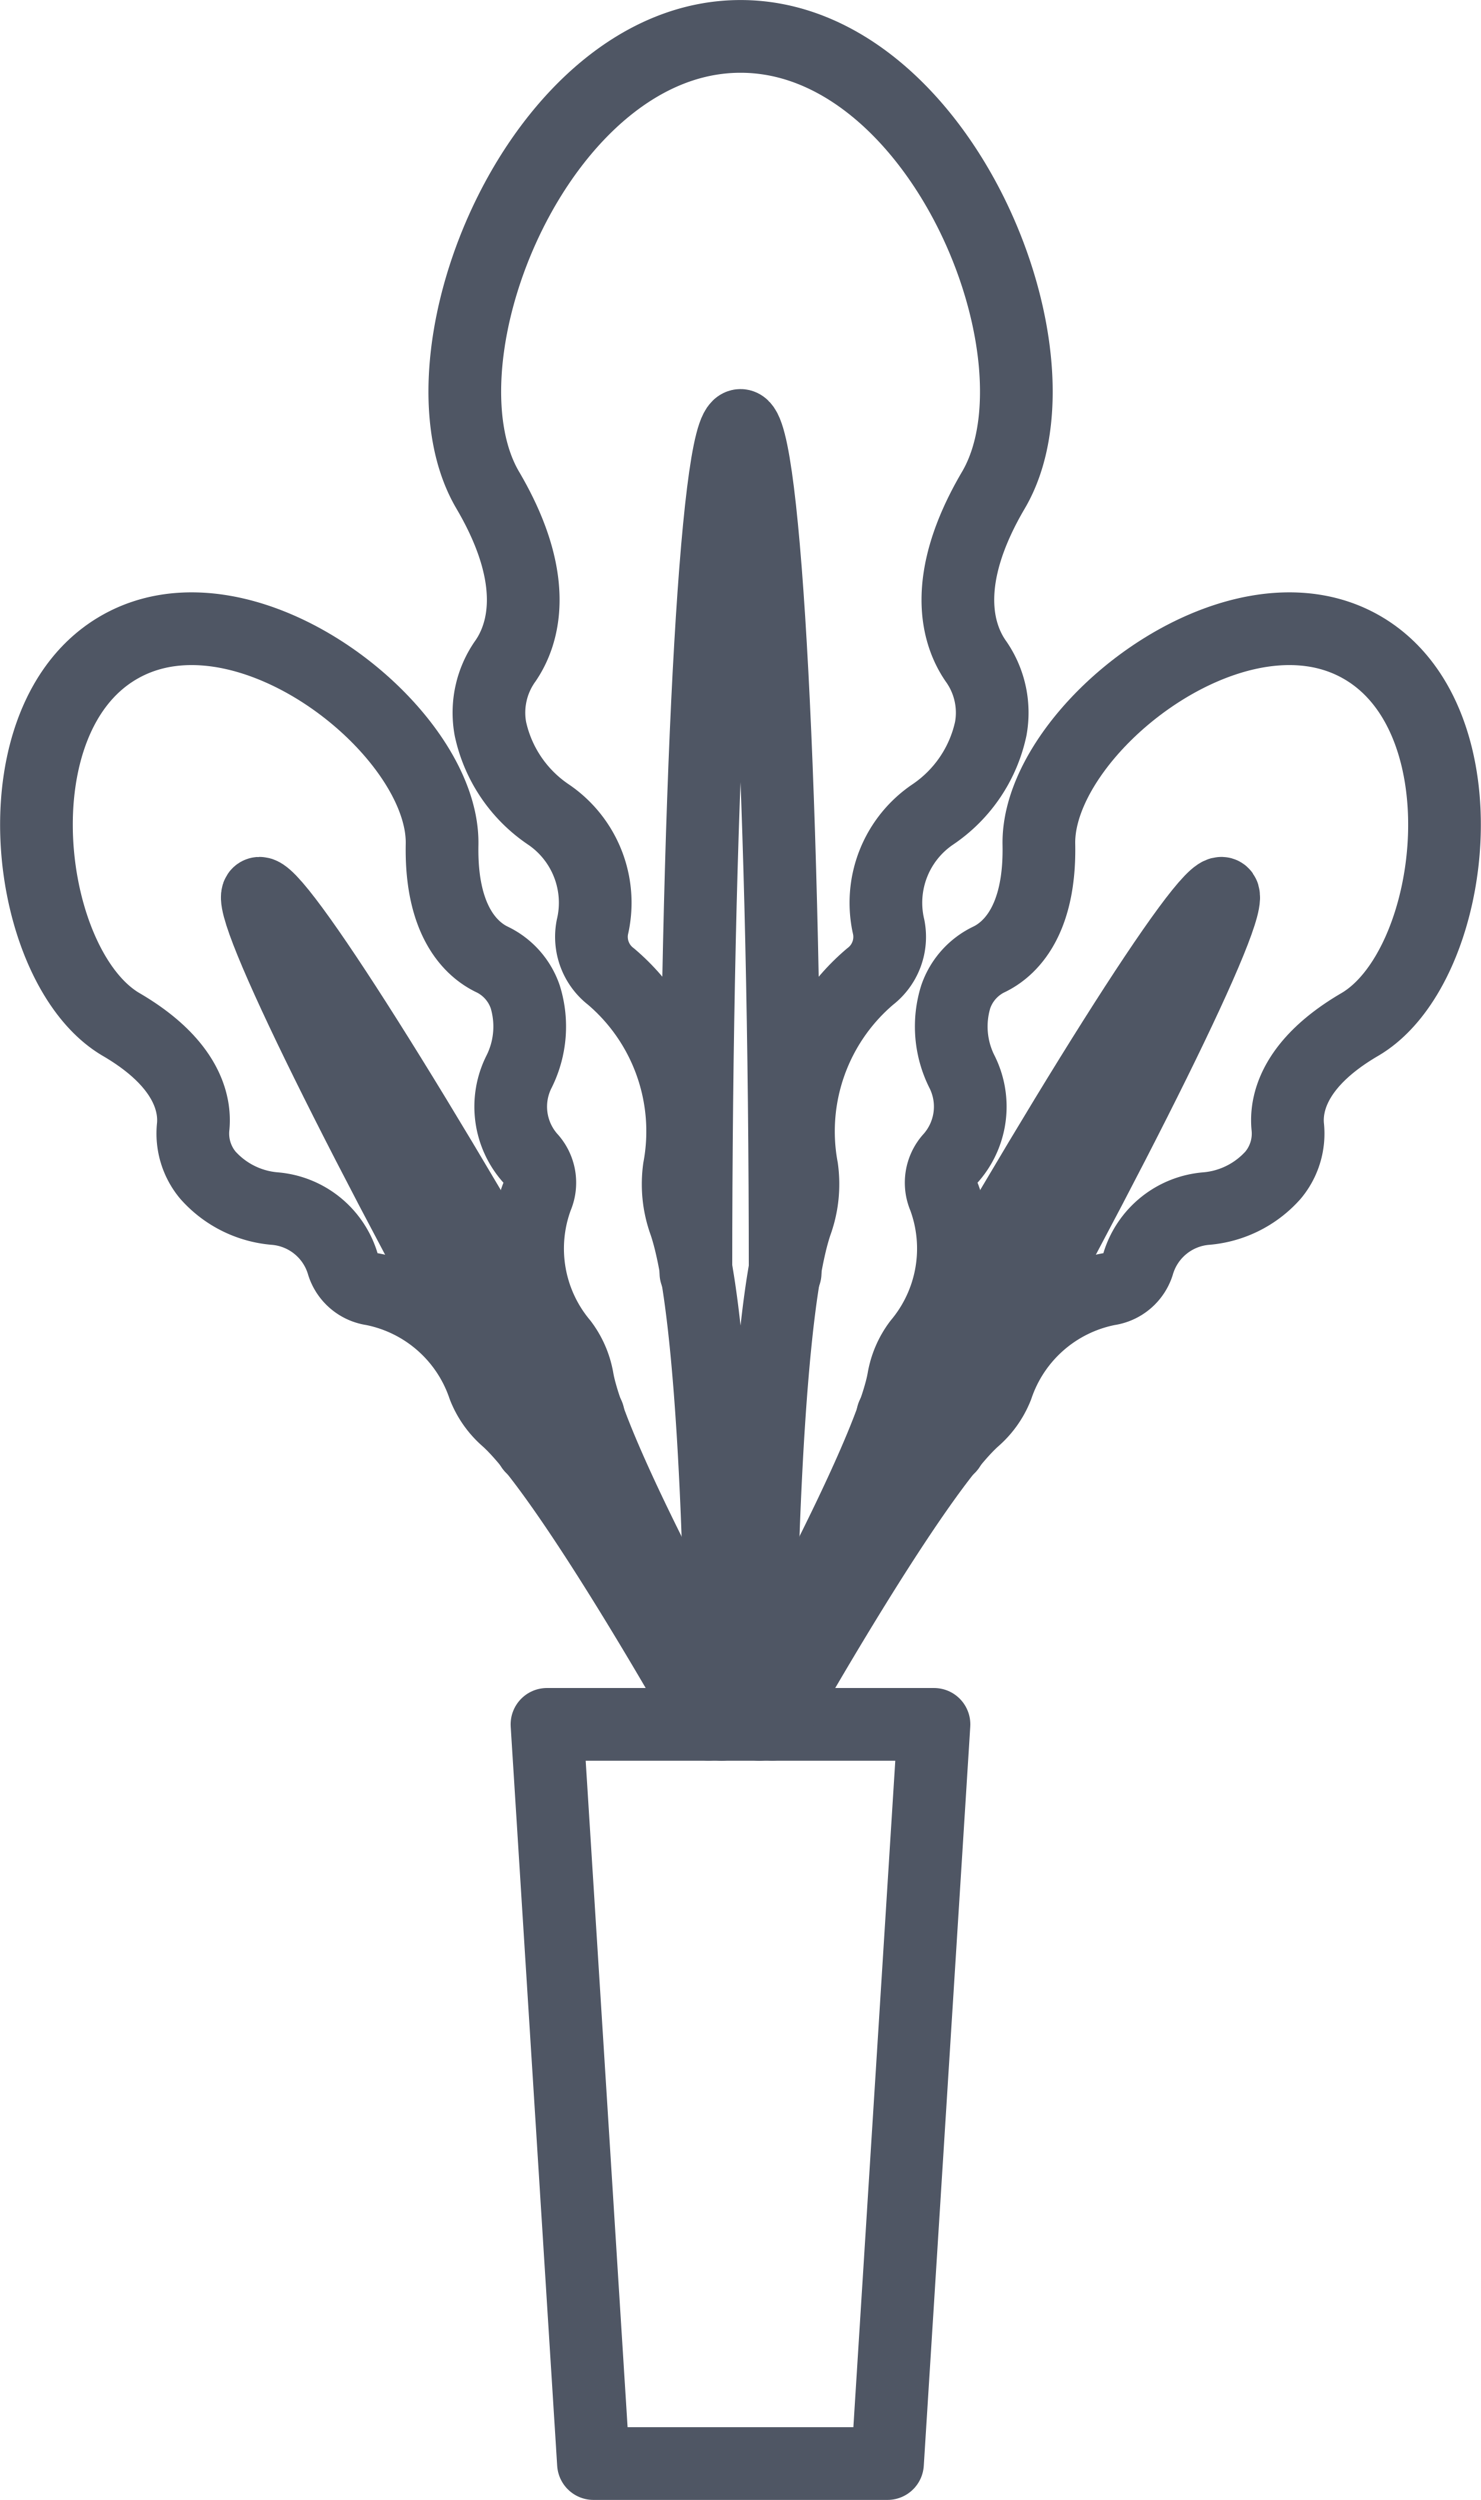 <svg xmlns="http://www.w3.org/2000/svg" width="40.747" height="68.746" viewBox="0 0 40.747 68.746">
  <g id="Grupo_719" data-name="Grupo 719" transform="translate(1.003 1)">
    <g id="Grupo_665" data-name="Grupo 665">
      <path id="Trazado_1455" data-name="Trazado 1455" d="M542.882,486.565H553.53l-1.279,20.327h-8.09Z" transform="translate(-528.836 -440.146)" fill="none" stroke="#4f5664" stroke-linecap="round" stroke-linejoin="round" stroke-width="2"/>
      <path id="Trazado_1444" data-name="Trazado 1444" d="M549.22,496.681s0-10.961,1.027-13.835a3.138,3.138,0,0,0,.141-1.451,5.581,5.581,0,0,1,1.876-5.276,1.377,1.377,0,0,0,.514-1.358A2.932,2.932,0,0,1,554,471.653a3.808,3.808,0,0,0,1.584-2.346,2.452,2.452,0,0,0-.417-1.873c-.471-.684-.991-2.174.491-4.693,2.153-3.663-1.46-12.477-6.957-12.477s-9.109,8.814-6.956,12.477c1.481,2.519.96,4.009.491,4.693a2.452,2.452,0,0,0-.417,1.873,3.808,3.808,0,0,0,1.584,2.346,2.932,2.932,0,0,1,1.221,3.108,1.377,1.377,0,0,0,.514,1.358,5.581,5.581,0,0,1,1.876,5.276,3.122,3.122,0,0,0,.141,1.451c1.027,2.875,1.027,13.835,1.027,13.835" transform="translate(-529.329 -450.263)" fill="none" stroke="#4f5664" stroke-linecap="round" stroke-linejoin="round" stroke-width="2"/>
      <path id="Trazado_1449" data-name="Trazado 1449" d="M546.086,481.938c0-12.872.55-23.308,1.228-23.308s1.228,10.435,1.228,23.308" transform="translate(-527.943 -447.931)" fill="none" stroke="#4f5664" stroke-linecap="round" stroke-linejoin="round" stroke-width="2"/>
      <path id="Trazado_1450" data-name="Trazado 1450" d="M551.05,492.761s-3.9-6.953-4.271-9.143a2.278,2.278,0,0,0-.427-.972,4.055,4.055,0,0,1-.687-4.015,1,1,0,0,0-.159-1.045,2.133,2.133,0,0,1-.33-2.406,2.773,2.773,0,0,0,.17-2.052,1.78,1.78,0,0,0-.931-1.04c-.542-.267-1.4-1.028-1.358-3.153.063-3.09-5.367-7.4-8.853-5.441s-2.644,8.833.025,10.392c1.836,1.072,2.036,2.2,1.981,2.8a1.788,1.788,0,0,0,.4,1.338,2.768,2.768,0,0,0,1.84.923,2.136,2.136,0,0,1,1.881,1.538,1,1,0,0,0,.809.679,4.056,4.056,0,0,1,3.066,2.68,2.282,2.282,0,0,0,.606.871c1.674,1.459,5.574,8.412,5.574,8.412" transform="translate(-531.897 -446.712)" fill="none" stroke="#4f5664" stroke-linecap="round" stroke-linejoin="round" stroke-width="2"/>
      <path id="Trazado_1451" data-name="Trazado 1451" d="M544.2,483.923c-4.58-8.167-7.944-14.983-7.515-15.225s4.492,6.184,9.072,14.352" transform="translate(-530.573 -445.127)" fill="none" stroke="#4f5664" stroke-linecap="round" stroke-linejoin="round" stroke-width="2"/>
      <path id="Trazado_1452" data-name="Trazado 1452" d="M547.216,492.761s3.9-6.953,4.271-9.143a2.278,2.278,0,0,1,.427-.972,4.056,4.056,0,0,0,.687-4.015,1,1,0,0,1,.158-1.045,2.135,2.135,0,0,0,.331-2.406,2.766,2.766,0,0,1-.171-2.052,1.78,1.78,0,0,1,.931-1.04c.542-.267,1.4-1.028,1.358-3.153-.063-3.09,5.367-7.4,8.853-5.441s2.644,8.833-.026,10.392c-1.836,1.072-2.036,2.2-1.981,2.8a1.783,1.783,0,0,1-.4,1.338,2.769,2.769,0,0,1-1.84.923,2.135,2.135,0,0,0-1.881,1.538,1,1,0,0,1-.809.679,4.056,4.056,0,0,0-3.066,2.68,2.281,2.281,0,0,1-.606.871c-1.674,1.459-5.574,8.412-5.574,8.412" transform="translate(-527.628 -446.712)" fill="none" stroke="#4f5664" stroke-linecap="round" stroke-linejoin="round" stroke-width="2"/>
      <path id="Trazado_1453" data-name="Trazado 1453" d="M551.877,483.923c4.58-8.167,7.944-14.983,7.515-15.225s-4.492,6.184-9.072,14.352" transform="translate(-526.764 -445.127)" fill="none" stroke="#4f5664" stroke-linecap="round" stroke-linejoin="round" stroke-width="2"/>
    </g>
  </g>
</svg>
